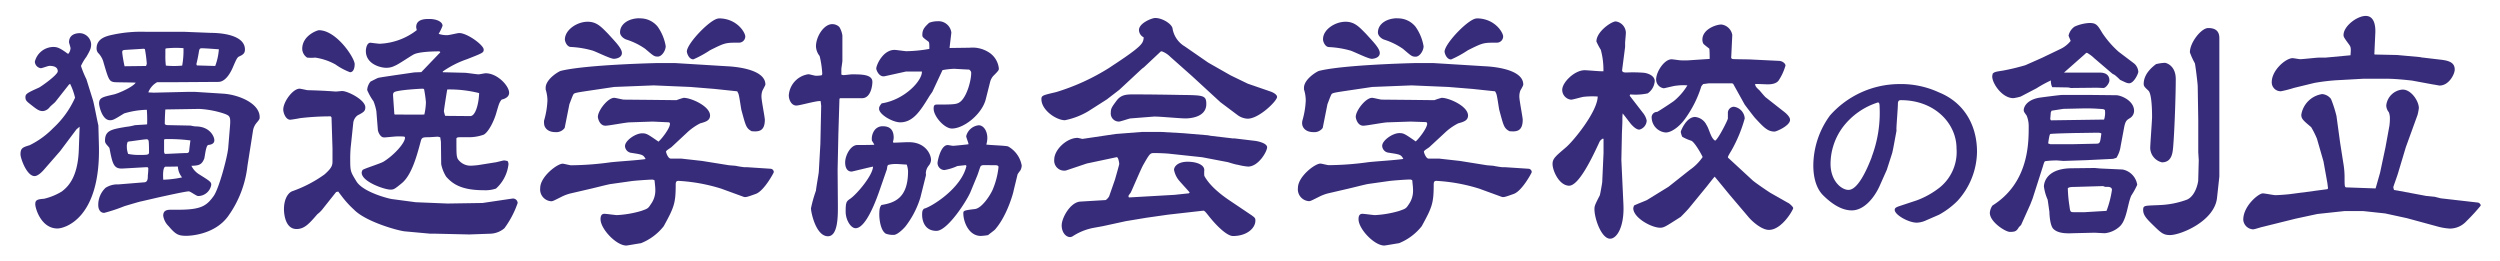 <svg xmlns="http://www.w3.org/2000/svg" width="460" height="48" viewBox="0 0 460 48"><defs><style>.cls-1{fill:#fff;}.cls-2{fill:#372c79;}</style></defs><g id="レイヤー_2" data-name="レイヤー 2"><g id="レイヤー_1-2" data-name="レイヤー 1"><rect class="cls-1" width="460" height="48"/><path class="cls-2" d="M12.7,15.55l-2.5,3.17c-.24.28-.77.67-1.06,1a1.78,1.78,0,0,1-1.25.72c-.76,0-1.2-.39-2.3-1.25-.67-.53-.91-.72-.91-1.3s.24-.77,2.49-1.77c.48-.24,3.46-2.36,3.46-3s-.48-1-1.54-1c-.24,0-1.34.43-1.58.43a1.28,1.28,0,0,1-1.1-1.2A3.56,3.56,0,0,1,9.77,8.64c.67,0,1.15.09,2.69,1.24h.14a1.89,1.89,0,0,0,.38-1c0-.19-.28-1-.28-1.1,0-1.3,1.05-1.68,2-1.68a2.17,2.17,0,0,1,2.07,2c0,.77-.15,1.1-.87,2.35a9,9,0,0,0-1,1.68,17.19,17.19,0,0,0,1,2.45l1.2,3.84c.2.62.72,3.5,1,4.65l.1,3.65c.34,13.59-6.38,15.32-7.63,15.32-3,0-4.08-3.7-4.08-4.47s.38-.91,1.63-1a11.24,11.24,0,0,0,3.26-1.34c.91-.72,2.93-2.31,3.12-7.63l.15-4.28c-.2.15-.24.2-.58.48l-3,4L8.28,31C7.8,31.58,7,32.4,6.36,32.4c-1.44,0-2.59-3.27-2.59-4,0-1.16.43-1.3,1.68-1.68a15.81,15.81,0,0,0,4.36-3.17,17,17,0,0,0,4-5.57,11.49,11.49,0,0,0-.91-2.55ZM26,37.05c-.53.1-2.4.68-3.07.87a31.69,31.69,0,0,1-3.75,1.25c-.81,0-1.1-.77-1.1-1.4a4.3,4.3,0,0,1,1.34-3.21,4,4,0,0,1,2.36-.63l4.7-.38c.72,0,.72-.72.72-1.25A12,12,0,0,0,27.29,31c-.05-.24-.15-.24-.34-.24L22.73,31c-1.78.14-2-.68-2.59-3.75-.05-.14-.53-.62-.58-.72a1,1,0,0,1-.24-.62c0-1.92,1.15-2.11,4-2.59.24,0,1.25-.2,1.49-.29,1.58-.1,1.78-.1,2.26-.15a26.3,26.3,0,0,0-.05-2.68,15.75,15.75,0,0,0-4.18.67C21,22,20.81,22.12,20.23,22.12c-1.44,0-2-2.63-2-3.07,0-1.1.68-1.2,2.74-1.68.67-.14,3.41-1.29,4-2.16-.62-.05-3.31-.05-3.84-.09-1.05-.1-1.15-.48-2.06-3.56a3.93,3.93,0,0,0-1.06-1.87,1.35,1.35,0,0,1-.24-.77c0-1.92,1.92-2.3,3-2.54a25,25,0,0,1,6-.53l7.06,0,5,.2c1.44,0,6.24.24,6.24,3.07,0,.77-.48,1-1.11,1.29-.33.15-.57.72-1.05,1.83-.24.57-1.2,2.83-2.74,2.83l-7.44.05H28.92A3.6,3.6,0,0,0,27.29,17l1,.05,6.38-.15h1.16l5.32.34c2.69.19,6.63,1.73,6.63,4.32,0,.33-.05.43-.53,1a3,3,0,0,0-.72,1.63l-1,6.34a19.52,19.52,0,0,1-3.6,9.31c-2.59,3.5-7.35,3.55-7.63,3.55-1.54,0-2-.29-3.27-1.77a3.39,3.39,0,0,1-1-1.93c0-1.1.87-1.1,1.54-1.1h1.2c4.27,0,5.23-.72,6.53-2.5,1-1.39,2.54-7.2,2.69-8.88l.33-4c.15-1.87-.09-1.92-1.1-2.31a17.44,17.44,0,0,0-4.56-.86l-6.24.1c-.05.76-.1,1.87-.1,2.64,0,.09.19.24.53.24l4.27.09a4.5,4.5,0,0,0,.87.15c2.63,0,3.45,1.87,3.45,2.54s-.62.82-1.1.87-.63,2.2-.77,2.54c-.48,1.2-1.11,1.25-2.35,1.3a3.81,3.81,0,0,0,1.44,1.58c2,1.25,2.21,1.39,2.21,1.92a2.46,2.46,0,0,1-2.41,2.06c-.33,0-1.43-.86-1.72-.86-.53,0-3.84.72-5.76,1.15Zm.86-24.91a1.34,1.34,0,0,0,.15-.43,25.12,25.12,0,0,0-.34-2.64.35.35,0,0,0-.24-.1C26,9,24,9.12,23.4,9.16c-.82.05-.91.05-.91.53a23.82,23.82,0,0,0,.43,2.5ZM25.42,28.51c1.77,0,2,0,2-.53,0-.29,0-1.92-.09-2.11s-.15-.24-.34-.24c-.48,0-2.64.34-3.07.38a1.28,1.28,0,0,0-.43.1,2,2,0,0,0-.15.91,3.77,3.77,0,0,0,.24,1.3A9.48,9.48,0,0,0,25.42,28.51ZM31,30.67h-.52c-.58,0-.48,1.92-.44,2.4a19.22,19.22,0,0,0,3.46-.43,3.42,3.42,0,0,1-.77-2Zm-.67-2.35c.58,0,3.12-.15,3.65-.15s.72,0,.82-.33c0-.15.19-1.68.24-2a30.34,30.34,0,0,0-4.76-.24l-.09.15V28Zm.1-19.25v1a13.32,13.32,0,0,0,.09,2,15.31,15.31,0,0,0,3,0,15.49,15.49,0,0,0,.24-3.21,17.66,17.66,0,0,0-3.27.05Zm9.17,3.07a10.94,10.94,0,0,0,.67-3.07c-.77-.05-2.45-.19-3.17-.19-.38,0-.43.19-.53.81s-.29,1.54-.43,2.07a.47.47,0,0,0,.1.28Z"/><path class="cls-2" d="M61.85,35.33l-2.59,3.26a5.09,5.09,0,0,1-.86.82c-1.49,1.72-2.36,2.73-3.84,2.73-2.07,0-2.31-2.78-2.31-3.65,0-1.82.72-3,1.54-3.31a23.46,23.46,0,0,0,5.9-3.07c1.49-1.3,1.49-1.78,1.49-2.59V27.36L61,21.6l-.15-.19a48.56,48.56,0,0,0-5.66.33c-.14.05-1.63.29-1.78.29-.86,0-1.29-1.3-1.29-1.87,0-1.44,1.77-3.84,3-3.84.24,0,1.35.28,1.54.28.57,0,3.12.1,3.65.15.33,0,1.2.09,1.48.09s1-.09,1.16-.09c1.05,0,4.27,1.63,4.27,3,0,.72-.34.91-1.44,1.49A2,2,0,0,0,65,22.61L64.54,27c-.05.39-.1,1.4-.1,2,0,2.5,0,2.5,1.11,4.32,1.2,2.07,6.14,3.27,6.57,3.31l4.37.58,5.86.24,6.43-.1,5.47-.81a.86.86,0,0,1,1,.81A17.26,17.26,0,0,1,92.81,42a4.22,4.22,0,0,1-2.54,1l-3.94.14-6.14-.14h-1l-4.7-.43c-1.15-.1-7.15-1.73-9.36-4a17.92,17.92,0,0,1-2.31-2.55c-.29-.38-.38-.48-.57-.77ZM58.68,5.56c3.22,0,6.58,5.09,6.58,6.24,0,.53-.14,1.49-.86,1.49a12,12,0,0,1-2.69-1.44A11,11,0,0,0,58,10.6a7.42,7.42,0,0,1-1.49,0A2,2,0,0,1,55.61,9C55.61,6.52,58.4,5.56,58.68,5.56ZM69.25,20.45a9.44,9.44,0,0,0-.53-1.83,10.09,10.09,0,0,1-1.16-2.06A2.67,2.67,0,0,1,68.19,15c.24-.1,1.2-.62,1.39-.67.38-.1,2.11-.34,3-.48l3.65-.53,1.29-.05,3.27-3.41S81,9.69,81,9.6s-.1-.15-.29-.15c-.82,0-3.79.05-4.7.63-.53.28-2.79,1.82-3.32,2a3.31,3.31,0,0,1-1.68.39c-1,0-3.69-.68-3.69-3.08,0-.52.19-1.53.86-1.53,0,0,1.44.19,1.68.19a11.91,11.91,0,0,0,6.82-2.5c0-.14-.1-.38-.1-.57,0-1.49,1.68-1.49,2.4-1.49,1.39,0,2.45.53,2.45,1.25a8.52,8.52,0,0,1-.72,1.49,4.64,4.64,0,0,0,1.58.24c.39,0,1.88-.39,2.21-.39C86,6.09,89,8.3,89,9.12c0,.57-.14.62-3.07,1.77a18.11,18.11,0,0,0-4.46,2.26l0,.14,4,.1c.43,0,2.21.29,2.59.29.19,0,1.11-.2,1.3-.2,2.16,0,4.32,2.31,4.32,3.6,0,.87-1,1.16-1.39,1.25-.44.58-.48.77-1,2.55-.34,1.2-1.3,3.31-2.26,3.89a8.1,8.1,0,0,1-2.69.48H84.8c-.53,0-.63,0-.82.19,0,2.88,0,3.21.24,3.79a2.83,2.83,0,0,0,2.55,1.25c.19,0,.81-.05,1.2-.1l3-.48c.29,0,1.54-.38,1.78-.38s.43.09.62.09a1,1,0,0,1,.19.63,7.08,7.08,0,0,1-2.3,4.46A6.16,6.16,0,0,1,89,35c-4.17,0-5.76-1.2-6.91-2.5a6.92,6.92,0,0,1-.91-2.3l-.05-4.13L81,25.25c-.1,0-.39-.1-.48-.1l-1.54.1c-1.15,0-1.39,0-1.58.81-.63,2.31-1.59,6.15-3.51,7.68-1.29,1.06-1.44,1.15-2.06,1.15-1.06,0-5.28-1.44-5.28-3.12a1,1,0,0,1,.19-.52c.58-.34,3.41-1.2,3.89-1.54,1.92-1.2,3.89-3.41,3.89-4.37,0-.24-.15-.24-1.44-.24-.39,0-2.07.19-2.4.19-.82,0-1.15-1.25-1.15-1.34Zm3.4.62c.87,0,4.66.05,5.43,0a11.44,11.44,0,0,0,.29-2.26,23,23,0,0,0-.34-2.4.48.48,0,0,0-.24-.09c-.53,0-4.56.24-5.23.62-.24.19-.24.34-.24.62L72.56,21Zm13.88.29c1,0,1.58-2.4,1.63-4.23a22.43,22.43,0,0,0-5.86-.67c-.09.38-.62,3.79-.62,4a4.19,4.19,0,0,0,.24.86Z"/><path class="cls-2" d="M120.09,22.37l-4.18.14c-.71,0-3.88.62-4.51.62-1.1,0-1.39-1.39-1.39-1.63,0-1.15,1.82-3.5,3-3.5.28,0,1.53.33,1.77.33l5.28.05,4.42.05A11.28,11.28,0,0,1,125.8,18c1.35,0,4.85,1.53,4.85,3.26,0,1-1,1.2-1.82,1.44a10.38,10.38,0,0,0-2.5,1.78l-2.78,2.59c-.15.14-1,.62-1,.82s.38,1.29.86,1.29h1.92l3.84.43,4.8.77c.2.05,1.3.1,1.49.15s1.35.24,1.59.24h.48l4.27.28a.63.63,0,0,1,.58.63c0,.09-1.78,3.45-3.32,4s-1.87.67-2.25.53l-4.08-1.49a32.23,32.23,0,0,0-7.88-1.44c-.33,0-.52.1-.52.67,0,3.46-.29,4.18-2.21,7.68a10.11,10.11,0,0,1-4.18,3.12c-.1,0-2.54.43-2.69.43-1.87,0-4.75-3.07-4.75-4.84,0-.48.1-1,.72-1,.34,0,2,.24,2.3.24a19.24,19.24,0,0,0,4.47-.77c1.2-.43,1.25-.43,1.77-1.25a4.19,4.19,0,0,0,.82-2.54c0-.67-.09-1.2-.14-1.83a.77.77,0,0,0-.48-.14c-.63,0-3.22.19-3.89.29l-3.75.53c-.57.09-3.16.76-3.64.86l-3.7.86a8,8,0,0,0-1.58.58c-1.54.77-1.68.86-2,.86a2.18,2.18,0,0,1-2-2.44c0-2.07,3.12-4.47,4.13-4.47.24,0,1.29.29,1.53.29a55.33,55.33,0,0,0,7.16-.53c1-.14,5.66-.43,6.57-.62-.43-.82-.62-.82-2.73-1.15A1.31,1.31,0,0,1,115,26.88c0-1,1.91-2.35,3.16-2.35.77,0,1,.14,3,1.53.58-.48,2.11-2.45,2.11-3.26,0-.1,0-.15-.14-.29Zm13.68-10.18c1.11.05,7.06.43,7.06,3.36,0,.09-.05.19-.53,1.1a3,3,0,0,0-.19,1.15c0,.68.62,3.8.62,4.23,0,2.26-1.29,2.21-2.44,2.11-1-.57-1.06-.91-1.88-3.93-.09-.44-.38-2.55-.53-2.93a2.67,2.67,0,0,0-.24-.48l-4.17-.44L127.05,16l-6.77-.29L113,16l-4.51.67c-2.59.39-2.83.43-3,.72s-.67,1.68-.72,1.78l-.87,4.37a1.9,1.9,0,0,1-1.72.77c-1.4,0-2.07-.82-2.07-1.64a2,2,0,0,1,0-.48,15.53,15.53,0,0,0,.62-3.74,7,7,0,0,0-.33-2c0-.05,0-.14,0-.29,0-1.58,2.35-3,2.78-3.12,4.61-1.15,17.72-1.44,17.86-1.44.53,0,2.64,0,3.12,0ZM108.14,4c1.68,0,2.54,1,3.74,2.21,1.39,1.53,2.55,2.69,2.55,3.55s-1.06,1.06-1.49,1.06c-.67,0-3.41-1.4-4-1.54A17.51,17.51,0,0,0,105,8.64c-.77-.05-1.11-1.2-1.06-1.44C104,5.47,106.17,4,108.14,4Zm9.5-.62A4.14,4.14,0,0,1,121,4.89a8.69,8.69,0,0,1,1.49,3.6c0,.82-.72,1.92-1.44,1.92s-.81-.14-2.35-1.44a12.79,12.79,0,0,0-3.41-1.68c-.48-.14-1.2-.67-1.2-1.34C114.09,4.32,115.82,3.36,117.64,3.36Zm14.6,0c3.4,0,4.89,2.64,4.89,3.32a1.15,1.15,0,0,1-1.2,1.15c-2.45,0-2.49,0-5.28,1.39a19.42,19.42,0,0,1-3.07,1.68c-.86,0-1.2-1.2-1.2-1.44C126.38,8,130.8,3.4,132.24,3.4Z"/><path class="cls-2" d="M155,11.18c0,.24-.19,1.34-.19,1.54,0,.43,0,.62,0,1a1.13,1.13,0,0,0,.43.1c.19,0,1.3-.14,1.49-.14,1.78,0,3.79,0,3.79,1.39,0,.57-.24,3-1.92,3h-4l-.14.1-.2,6.48-.14,6.62.05,6.44c0,1.77.09,5.76-1.83,5.76-2.2,0-3.12-4.37-3.12-5.14a24.25,24.25,0,0,1,.92-3.26c0-.34.52-3.22.52-3.46l.29-5.14.15-7-.1-.87c-.72-.1-3.84.82-4.47.82-.91,0-1.39-1.06-1.39-1.88a4.21,4.21,0,0,1,3.6-3.88c.24,0,1.16.28,1.4.28a6,6,0,0,0,1.05-.09.51.51,0,0,0,.1-.39,17.47,17.47,0,0,0-.48-3.16,3,3,0,0,1-.67-1.78c0-1.78,1.44-4.08,3-4.08a1.86,1.86,0,0,1,1.3.53A4.16,4.16,0,0,1,155,6.52Zm5.81,15.31-.38-.62a2.71,2.71,0,0,1,.43-1.83,1.82,1.82,0,0,1,1.58-.81c1.4,0,2,.77,2,2.11a3.16,3.16,0,0,1-.14.77l.09.14c.73,0,2.07-.09,2.84-.09,3.07,0,4.08,2.25,4.08,3.26a1.72,1.72,0,0,1-.43,1.06,2.37,2.37,0,0,0-.53,1.39,1.14,1.14,0,0,1,0,.48l-1,4a16.54,16.54,0,0,1-2.69,5.24c-.24.33-1.49,1.63-2.21,1.63A4,4,0,0,1,163,43c-1-.58-1.21-2.74-1.21-3.46,0-1.25.15-1.49.39-1.82,2.3-.39,4.9-1.16,4.9-6.2a3.85,3.85,0,0,0-.25-1.24c-.28,0-1.48-.1-1.77-.1a5.56,5.56,0,0,0-1.54.14c-.24.1-.24.2-.33.82l-1.25,3.6c-.53,1.54-2.5,7.25-4.51,7.25-.87,0-1.83-1.49-1.83-3.07,0-1.78.15-1.88.91-2.4,1.35-1,4.08-4.32,4.13-5.86-.19,0-3.84.91-3.93.91-1,0-1.2-1-1.2-1.68,0-1.29,1-3.21,2.25-3.21.34,0,2.79,0,3.12-.05ZM178.41,8.78a5.58,5.58,0,0,1,3.84,1.06,4,4,0,0,1,1.54,2.78c0,.29-.1.43-1.06,1.39a2.76,2.76,0,0,0-.53,1l-.81,3.22c-.67,2.73-4,5.42-6.24,5.42-1.39,0-3.36-2.25-3.36-3.65,0-.57.14-.76.57-.76,3.46,0,3.8-.05,4.47-.63,1.15-1.1,1.87-3.84,1.87-5.18,0-.15,0-.34-.38-.63-.44,0-2.6-.14-2.79-.14a14.49,14.49,0,0,0-2.11.24l-1.87,4c-.1.15-.58.82-.67,1-1.49,2.41-2.84,4.61-5.24,4.61-1.39,0-3.89-1.44-3.89-2.49,0-.29.05-.48.48-1,4.28-.67,7.49-4.23,7.4-5.86l-2.93,0-3.89.86c-1.1.24-1.58-1.2-1.58-1.39,0-.67,1.24-3.45,3.36-3.45.33,0,1.87.24,2.2.24A26.1,26.1,0,0,0,171,9c0-1.1,0-1.25-.29-1.44-1-.72-1-.81-1-1.15,0-1,.43-1.44,1.24-2.21a4.21,4.21,0,0,1,1.54-.29A2.38,2.38,0,0,1,175.05,6c0,.09-.29,2.4-.33,2.83Zm-.72,21.6c-1.29.15-1.49.15-1.58.19a9.39,9.39,0,0,1-2.35.72,1.3,1.3,0,0,1-1.25-1.39c0-.14.53-3.21,1.87-3.21.14,0,.82.14,1,.14s2.59-.24,2.83-.29c0-.24-.43-1.25-.43-1.49a2.66,2.66,0,0,1,2.3-2c.87,0,1.59,1,1.59,2.35a4.44,4.44,0,0,1-.19,1.2c.62.1,3.55.19,4,.34A5,5,0,0,1,188,30.48a2.22,2.22,0,0,1-.24.86,7.58,7.58,0,0,0-.52.72l-.73,3c0,.19-1.15,4.61-3.45,7.2-.19.19-1.11.86-1.25,1a10.14,10.14,0,0,1-1.34.15c-2.21,0-3.22-2.59-3.22-4.18,0-.48.19-.53,2.16-.77,1.3-.19,2.83-2.59,3.26-3.6a14.65,14.65,0,0,0,1.06-4.12c0-.29-.34-.34-.53-.34L181,30.38c-.15,0-.48.05-.58.24s-.48,1.39-.58,1.63l-1.29,3.12c-.72,1.68-4.23,7.11-6.24,7.11-2.45,0-2.64-2.35-2.64-2.93,0-.77.09-.86.33-1.15,1.2-.24,6.87-3.65,7.83-7.87Z"/><path class="cls-2" d="M222.31,11.52l4.13,2.35,3.16,1.53,4.18,1.44c.43.15,1.2.53,1.2,1,0,.72-3.31,4-5.42,4a3.38,3.38,0,0,1-1.92-.72l-3.08-2.31L219.33,14l-4-3.55a4.26,4.26,0,0,0-1.54-1c-.14,0-.19,0-.24.05l-3.07,2.88-.33.24-4.18,3.89-2.31,1.78-3.45,2.2a13.62,13.62,0,0,1-4.27,1.63c-1.54,0-4.32-1.82-4.32-3.88,0-.68.28-.72,2.73-1.3a40.37,40.37,0,0,0,9.75-4.46c1.05-.72,4.94-3.17,5.85-4.32a1.84,1.84,0,0,0,.48-1.3,1.53,1.53,0,0,1-.86-1.34c0-1.25,2.35-2.21,3-2.21,1.25,0,2.93,1,3.17,1.87A4.71,4.71,0,0,0,218,8.54Zm-6.19,24.33,2.64-.28.14-.15c-.29-.38-1.82-2-2.11-2.4a4.45,4.45,0,0,1-.77-1.77c0-.58.67-1.49,2.5-1.49,1.68,0,3.07.57,3.07,1.53a6.85,6.85,0,0,0,0,1.06c1,1.87,3.16,3.55,4.84,4.66l3.85,2.59c.67.48.71.57.71,1,0,1.39-1.58,2.83-4.12,2.83-1.06,0-2.88-1.73-4.28-3.46-.86-1.1-1-1.24-1.24-1.2l-6.44.73-4,.57-3.74.62-4,.87c-.38.1-2.16.38-2.49.48a10.64,10.64,0,0,0-3.32,1.44,1,1,0,0,1-.48.14c-.72,0-1.53-.81-1.53-2.16s1.58-4.27,3.45-4.37l4.66-.28a2.22,2.22,0,0,0,.62-.68L205.17,33c.05-.19.77-2.68.77-2.83s-.15-1.29-.48-1.25l-5,1.06-.48.1-3.84,1.29a1.84,1.84,0,0,1-2.16-2c0-1.88,2.35-4,4.27-4,.14,0,.72.15.91.19l6.14-.91,4.9-.38,3.31,0,4.23.24,4.51.38.53.1,4.08.48h.34l3.59.43c.58.05,2.36.43,2.36,1.2s-1.59,3.55-3.51,3.55a10.47,10.47,0,0,1-1.87-.33c-.29,0-1.54-.39-1.82-.48l-4.76-.91-5.9-.63c-.77-.09-2.16-.14-3-.14-.68,0-.82.24-1.92,2.16-.44.77-1.93,4.32-2.26,5,0,.09-.48.62-.48.77a1.28,1.28,0,0,0,.09.24ZM208,21.79c-.34.05-1.83.58-2.12.58a1.49,1.49,0,0,1-1.49-1.69c0-.72.2-1,1.06-2.16s1.92-1.15,3.26-1.15c2.45,0,6.2.05,8.55.1,4.18.05,4.7.05,4.7,1.68,0,2.54-3.26,2.64-3.84,2.64-1,0-5-.38-5.8-.34Z"/><path class="cls-2" d="M259.54,22.37l-4.18.14c-.72,0-3.88.62-4.51.62-1.1,0-1.39-1.39-1.39-1.63,0-1.15,1.82-3.5,3-3.5.28,0,1.53.33,1.77.33l5.28.05,4.42.05a11.28,11.28,0,0,1,1.34-.43c1.35,0,4.85,1.53,4.85,3.26,0,1-1,1.2-1.82,1.44a10.38,10.38,0,0,0-2.5,1.78L263,27.07c-.15.14-1,.62-1,.82s.38,1.29.86,1.29h1.92l3.84.43,4.8.77c.2.05,1.3.1,1.49.15s1.35.24,1.59.24H277l4.27.28a.62.62,0,0,1,.57.63c0,.09-1.77,3.45-3.31,4s-1.87.67-2.25.53l-4.08-1.49a32.23,32.23,0,0,0-7.88-1.44c-.33,0-.52.1-.52.67,0,3.46-.29,4.18-2.21,7.68a10.17,10.17,0,0,1-4.18,3.12c-.09,0-2.54.43-2.69.43-1.87,0-4.75-3.07-4.75-4.84,0-.48.1-1,.72-1,.34,0,2,.24,2.3.24a19.24,19.24,0,0,0,4.47-.77c1.2-.43,1.25-.43,1.78-1.25A4.26,4.26,0,0,0,260,35c0-.67-.1-1.2-.14-1.83a.77.77,0,0,0-.48-.14c-.63,0-3.22.19-3.89.29l-3.75.53c-.57.09-3.16.76-3.64.86l-3.7.86a8,8,0,0,0-1.58.58c-1.54.77-1.68.86-2,.86a2.18,2.18,0,0,1-2-2.44c0-2.07,3.12-4.47,4.13-4.47.24,0,1.29.29,1.53.29a55.33,55.33,0,0,0,7.16-.53c1-.14,5.66-.43,6.57-.62-.43-.82-.62-.82-2.73-1.15a1.32,1.32,0,0,1-1.16-1.25c0-1,1.92-2.35,3.17-2.35.77,0,1,.14,3,1.53.57-.48,2.11-2.45,2.11-3.26,0-.1-.05-.15-.14-.29Zm13.68-10.18c1.11.05,7.06.43,7.06,3.36,0,.09,0,.19-.53,1.1a3,3,0,0,0-.19,1.15c0,.68.62,3.8.62,4.23,0,2.26-1.29,2.21-2.45,2.11-1-.57-1.05-.91-1.87-3.93-.09-.44-.38-2.55-.53-2.93a2.67,2.67,0,0,0-.24-.48l-4.17-.44L266.5,16l-6.77-.29-7.25.29-4.51.67c-2.59.39-2.83.43-3,.72s-.67,1.68-.72,1.78l-.87,4.37a1.9,1.9,0,0,1-1.72.77c-1.4,0-2.07-.82-2.07-1.64a2,2,0,0,1,.05-.48,15.53,15.53,0,0,0,.62-3.74,7,7,0,0,0-.33-2c0-.05,0-.14,0-.29,0-1.58,2.35-3,2.78-3.12,4.61-1.15,17.72-1.44,17.86-1.44.53,0,2.64,0,3.12,0ZM247.59,4c1.68,0,2.54,1,3.74,2.21,1.39,1.53,2.55,2.69,2.55,3.55s-1.06,1.06-1.49,1.06c-.67,0-3.41-1.4-4-1.54a17.51,17.51,0,0,0-3.89-.62c-.77-.05-1.11-1.2-1.06-1.44C243.41,5.47,245.62,4,247.59,4Zm9.5-.62a4.14,4.14,0,0,1,3.36,1.53,8.69,8.69,0,0,1,1.49,3.6c0,.82-.72,1.92-1.44,1.92s-.82-.14-2.35-1.44a12.79,12.79,0,0,0-3.41-1.68c-.48-.14-1.2-.67-1.2-1.34C253.54,4.32,255.27,3.36,257.09,3.36Zm14.6,0c3.4,0,4.89,2.64,4.89,3.32a1.15,1.15,0,0,1-1.2,1.15c-2.45,0-2.49,0-5.28,1.39A19.42,19.42,0,0,1,267,10.94c-.86,0-1.2-1.2-1.2-1.44C265.83,8,270.25,3.4,271.69,3.4Z"/><path class="cls-2" d="M298.48,12.81c-.09.53.43.53.82.53a25.89,25.89,0,0,1,3.17.05c.81.09,2,.57,2,1.53a3,3,0,0,1-1.29,2.26,10.57,10.57,0,0,1-3.22.19l-.1.24,2.45,3.17a3.35,3.35,0,0,1,.68,1.39,1.78,1.78,0,0,1-1.35,1.68c-.62,0-1.25-.72-1.44-.91s-1.39-1.82-1.63-2.06a9.56,9.56,0,0,0-.05,1.24c0,.87-.1,2.21-.1,3.08l-.09,4.22.38,8.21c.19,4.08-1.2,6.29-2.45,6.29-1.58,0-2.88-3.65-2.88-5.43,0-.62.1-.81,1-2.59.05-.14.43-2.25.43-2.4l.24-5.33V25.58l-.09-.09a1.38,1.38,0,0,0-.72.76c-1.25,2.69-3.75,8-5.57,7.92s-3-2.78-3-4c0-1,.58-1.44,2.4-3,1.4-1.15,5.86-6.62,5.91-9.41a14.81,14.81,0,0,0-2.55.05c-.28,0-2,.53-2.35.53a1.82,1.82,0,0,1-1.63-1.82c0-1.35,2.26-3.6,4.13-3.6.53,0,2.93.24,3.45.19a14.1,14.1,0,0,0-.48-3.94,12.57,12.57,0,0,1-.81-1.53c0-1.83,2.78-3.7,3.55-3.7a2.16,2.16,0,0,1,1.87,2.11c0,.29-.14,1.63-.14,1.87v.72ZM307,34.37l3.94-3.12a9.1,9.1,0,0,0,2.35-2.36c-.48-1-1.59-2.83-2.11-3a8.58,8.58,0,0,1-1.64-.72,3.17,3.17,0,0,1-.28-.91c0-.15,1-2.74,2.64-2.74A2.62,2.62,0,0,1,314,23c.53.81.77,2.4,1.58,2.88.53-.19,2.35-3.8,2.35-4.08s0-1,0-1.11a1.14,1.14,0,0,1,1.1-1.05,2.31,2.31,0,0,1,2,2.16,26.07,26.07,0,0,1-2.45,5.9c-.67,1.11-.72,1.25-.58,1.35l4.42,4.08c.43.43,3.36,2.4,3.41,2.4l3.12,1.77c.14,0,1,.72,1,1s-2.07,4-4.47,4c-1.3,0-3-1.48-3.7-2.3l-3.55-4.18c-.43-.52-2.45-3-2.73-3.31-.24.24-1.25,1.54-1.44,1.78l-3.22,3.93c-.43.53-1.39,1.49-1.58,1.68-2.79,1.78-3.08,2-3.8,2-1.58,0-4.94-1.82-4.94-3.6a4.06,4.06,0,0,1,.14-.48c.34-.19,2.07-.86,2.36-1Zm7.58-23.53c0-.14,0-1.87-.09-1.92s-1-.76-1.06-.86a1.54,1.54,0,0,1-.19-.77c0-1.87,2.45-2.78,3.5-2.78a2.33,2.33,0,0,1,2,1.92l-.19,4a.32.32,0,0,0,.29.43c.24.05,3,.05,3.6.1l4.94.24c.67.05,1.15.53,1.15.86a9.76,9.76,0,0,1-1.29,2.79c-.2.24-.63.67-2,.67-.39,0-2-.1-2.31-.05.1.48.2.58.77,1.11.19.19,1,1.2,1.2,1.34l3.12,2.45c.58.43,1.35,1.1,1.35,1.68,0,1.1-2.55,2.16-2.83,2.16-1.25,0-1.93-.67-3.65-2.54-.29-.34-1.68-2.16-1.88-2.45l-2.11-3.8-.19-.09h-4.27l-1.06.14-.33.39A20.18,20.18,0,0,1,310,21.93c-1.05,1.44-2.49,2.45-3.5,2.45a2.82,2.82,0,0,1-2.59-2.64,1,1,0,0,1,1-1.15c.25-.1,2.65-1.68,3.08-2a11.09,11.09,0,0,0,2.49-2.88,9.22,9.22,0,0,0-2,.05c-.39,0-2.16.48-2.35.48a1.63,1.63,0,0,1-1.4-1.63c0-1.39,1.49-3.7,2.84-3.7.24,0,1.44.19,1.68.19a13.67,13.67,0,0,0,1.44,0Z"/><path class="cls-2" d="M354.39,40.55a4.36,4.36,0,0,1-1.69.42c-1.57,0-4.07-1.46-4.07-2.34,0-.31.15-.46.81-.69l3.26-1.08a15.48,15.48,0,0,0,4.23-2.38A8.39,8.39,0,0,0,360,27.3c0-4.57-4-8.87-10.22-8.87-.38,0-.57.11-.57.77s-.27,3.91-.27,4.57a1.14,1.14,0,0,1,0,.38l-.58,3.11-.19.88-1,3.11-1.3,2.92c-.92,2.08-2.81,4.54-5.15,4.54-2.11,0-4-1.54-5.18-2.69-1.43-1.35-1.89-3.57-1.89-5.57a15.71,15.71,0,0,1,3.08-9.22,17.12,17.12,0,0,1,12.59-5.76A16.68,16.68,0,0,1,356.77,17c4.65,1.88,7,6.06,7,10.94a13.66,13.66,0,0,1-3.57,9,14.87,14.87,0,0,1-3.42,2.57Zm-10-11.68a22.89,22.89,0,0,0,1.46-9.14c0-.65-.08-.88-.31-.88a13,13,0,0,0-6.42,4.49,11.42,11.42,0,0,0-2.3,6.8c0,3.15,2,4.8,3.3,4.8C341.79,34.94,343.41,31.49,344.41,28.87Z"/><path class="cls-2" d="M384.71,17.47l4.65.05c.91,0,3.31,1,3.31,2.88a1.58,1.58,0,0,1-.86,1.39c-.53.33-.77.53-1,1.82l-.62,3.32a5.32,5.32,0,0,1-.77,2.11l-.62.19-4.9.24-4.18.14c-.19,0-1.1-.09-1.29-.09a15.18,15.18,0,0,0-2.12.14c-.14.05-.24.34-.43,1L374,36.53l-.43,1.1-1.68,3.74a2.87,2.87,0,0,1-.39.39c-.43.72-.62.91-1.68.91-.81,0-3.69-1.82-3.69-3.5a2.67,2.67,0,0,1,.48-1.35c6.67-4.17,6.67-11.47,6.67-14.49a5.1,5.1,0,0,0-.38-2.07c-.53-.72-.53-.77-.53-1.05s.29-1.73,2.73-2.21c.63-.1,3.94-.53,4.32-.53Zm-9-6.82L379,9.07a5.37,5.37,0,0,0,2-1.54c-.09-.29-.38-.86-.38-1a2.72,2.72,0,0,1,1.1-1.63,7.56,7.56,0,0,1,2.74-.67c1.25,0,1.49.38,2.35,1.82a18,18,0,0,0,3,3.46l2.92,2.21a2.24,2.24,0,0,1,.72,1.49c0,.33-.81,2.11-1.68,2.11-.38,0-.57-.1-1.68-.63a10.35,10.35,0,0,0-1-.91s-.39-.19-.44-.24l-3.31-2.83a6.44,6.44,0,0,0-1.34-1c-.1,0-.24.1-.48.34l-3.75,3.31h2.45l4.18,0c1,0,1.73.43,1.73,1.44,0,.48-.63,1.39-1.11,1.39l-1.2-.05-4.75.05c-.1,0-.43-.1-.58-.1l-2.88-.05a2.47,2.47,0,0,1-.24-1.24,21.61,21.61,0,0,0-2.64,1.44l-2.93,1.53a8.94,8.94,0,0,1-1.34.29c-2.06,0-3.89-2.69-3.89-4a2.94,2.94,0,0,1,.1-.53c.33-.29.53-.34,1.82-.53A40.77,40.77,0,0,0,372.66,12ZM386.43,31l4.13.19A3.37,3.37,0,0,1,393.25,34a14.36,14.36,0,0,1-1.1,2c-.68,1.53-.82,4.41-2.07,5.62a4.73,4.73,0,0,1-2.78,1.29c-.34,0-1.68-.09-2-.09l-3.79.09c-1.16.05-2.88.1-3.75-.86-.57-.68-.67-2.64-.67-3.08-.05-.28-.29-2.11-.33-2.25a8.87,8.87,0,0,1-.68-2.4c0-.15,0-3.31,5.09-3.36l4.27-.05Zm-4-6.53c-.67,0-5,.1-5.18.19s-.34,1.44-.39,1.73l.39.14h4.27l4.13-.09c.77,0,.77-.15,1-1.87-.2-.15-.44-.15-.92-.15ZM387.15,22a3.93,3.93,0,0,0,.15-1.77l-.29-.15c-1.82-.14-2.59-.14-3.36-.14l-4,.09-2.16.34-.15.33c0,.2-.09,1.06-.09,1.16a.38.38,0,0,0,.14.28Zm-5.28,12.39c-1,0-1.2.09-1.39.24a23.92,23.92,0,0,0,.29,3.21c.14,1.06.14,1.2.77,1.2l2.06,0,4-.24a17.87,17.87,0,0,0,1-3.89c0-.33-.33-.53-.76-.53h-.48a3.37,3.37,0,0,1-.39-.14ZM404.48,28l0-5.86-.1-6.28c0-.44-.43-3.94-.53-4.23a12.74,12.74,0,0,1-.91-2c0-1.83,2.11-4.47,3.36-4.47.77,0,2.06.15,2.06,1.83l0,4V30.62l0,1.87-.43,3.94c-.48,4.27-6.68,6.82-8.64,6.82-1.3,0-1.69-.43-3.46-2.16-.87-.87-1.49-1.54-1.49-2.45s.29-.77,3.07-.91a16.19,16.19,0,0,0,5-1c1.63-.72,2.06-3.27,2.06-3.51l.1-3.74ZM396.71,11.8a8.15,8.15,0,0,1,1.63-.24c.19,0,2,.44,2,3,0,2.83-.23,9.65-.48,12.48-.09,1.06-.24,2.83-2.06,2.83a2.8,2.8,0,0,1-2.16-2.59c0-.72.34-5.09.34-5.76s0-4.22-.68-4.85-.86-.82-.86-1.25C394.45,13.63,395.94,12.38,396.71,11.8Z"/><path class="cls-2" d="M428.24,33.69l-.72-4-1.2-4.17a16.75,16.75,0,0,0-1.06-2.12c-1.48-1.25-1.82-1.53-1.82-2.3a4.58,4.58,0,0,1,3.84-3.79,2.25,2.25,0,0,1,1.63.91,22.36,22.36,0,0,1,1,3.12l.67,4.9c.1.62.44,2.83.58,3.69a15.71,15.71,0,0,1,.24,2.55c0,1.82,0,2,.38,2l5.33.19.82-2.88,1-4.7.72-3.94a9.76,9.76,0,0,0,.09-1.34,3.12,3.12,0,0,0-.19-1.15,2.1,2.1,0,0,1-.48-1.25,3.28,3.28,0,0,1,3-2.93c1.63,0,3,2.16,3,3.41a9.54,9.54,0,0,1-.24,1.25l-2.16,5.95-1.44,4.8c-.1.38-.86,2.45-.86,2.54a2,2,0,0,0,.14.53l.62.1,5.33,1c.19,0,1.3.14,1.49.14l1.15.29,6.72.77c.29,0,.63.24.63.57a33.59,33.59,0,0,1-2.59,2.83,4.16,4.16,0,0,1-3.08,1.4,11,11,0,0,1-2.44-.43l-5.48-1.49-4-.87-4-.43-3.51,0-4.94.53-4,.86-6.2,1.54c-.09,0-1.39.43-1.63.43a1.9,1.9,0,0,1-1.82-1.77c0-2.55,2.83-4.85,3.6-4.85.33,0,2,.33,2.3.33.48,0,1.83-.09,2.69-.19l6.87-.91.14-.14Zm8.64-23.76.05.1,4.13.09,4.27.39.19.05,3.65.43c1.63.19,2.5.62,2.5,1.82,0,.82-1.06,2.93-2.79,2.93-.14,0-1-.19-1.15-.19l-3.89-.72s-2.83-.34-4.56-.34l-4.46,0-4.27.24a36.45,36.45,0,0,0-4.71.53l-3.74.91a21.89,21.89,0,0,1-2.4.62A1.64,1.64,0,0,1,418,15.12c0-2.21,2.59-4.42,3.84-4.42.19,0,1.2.19,1.39.19.53,0,3-.29,3.46-.29h1.2l4.6-.43c.1-1.29.1-1.49-.28-2-.92-1.25-1-1.4-1-1.73,0-1.63,2.49-3.51,4.08-3.51s1.82,1.83,1.77,3.08Z"/></g></g></svg>